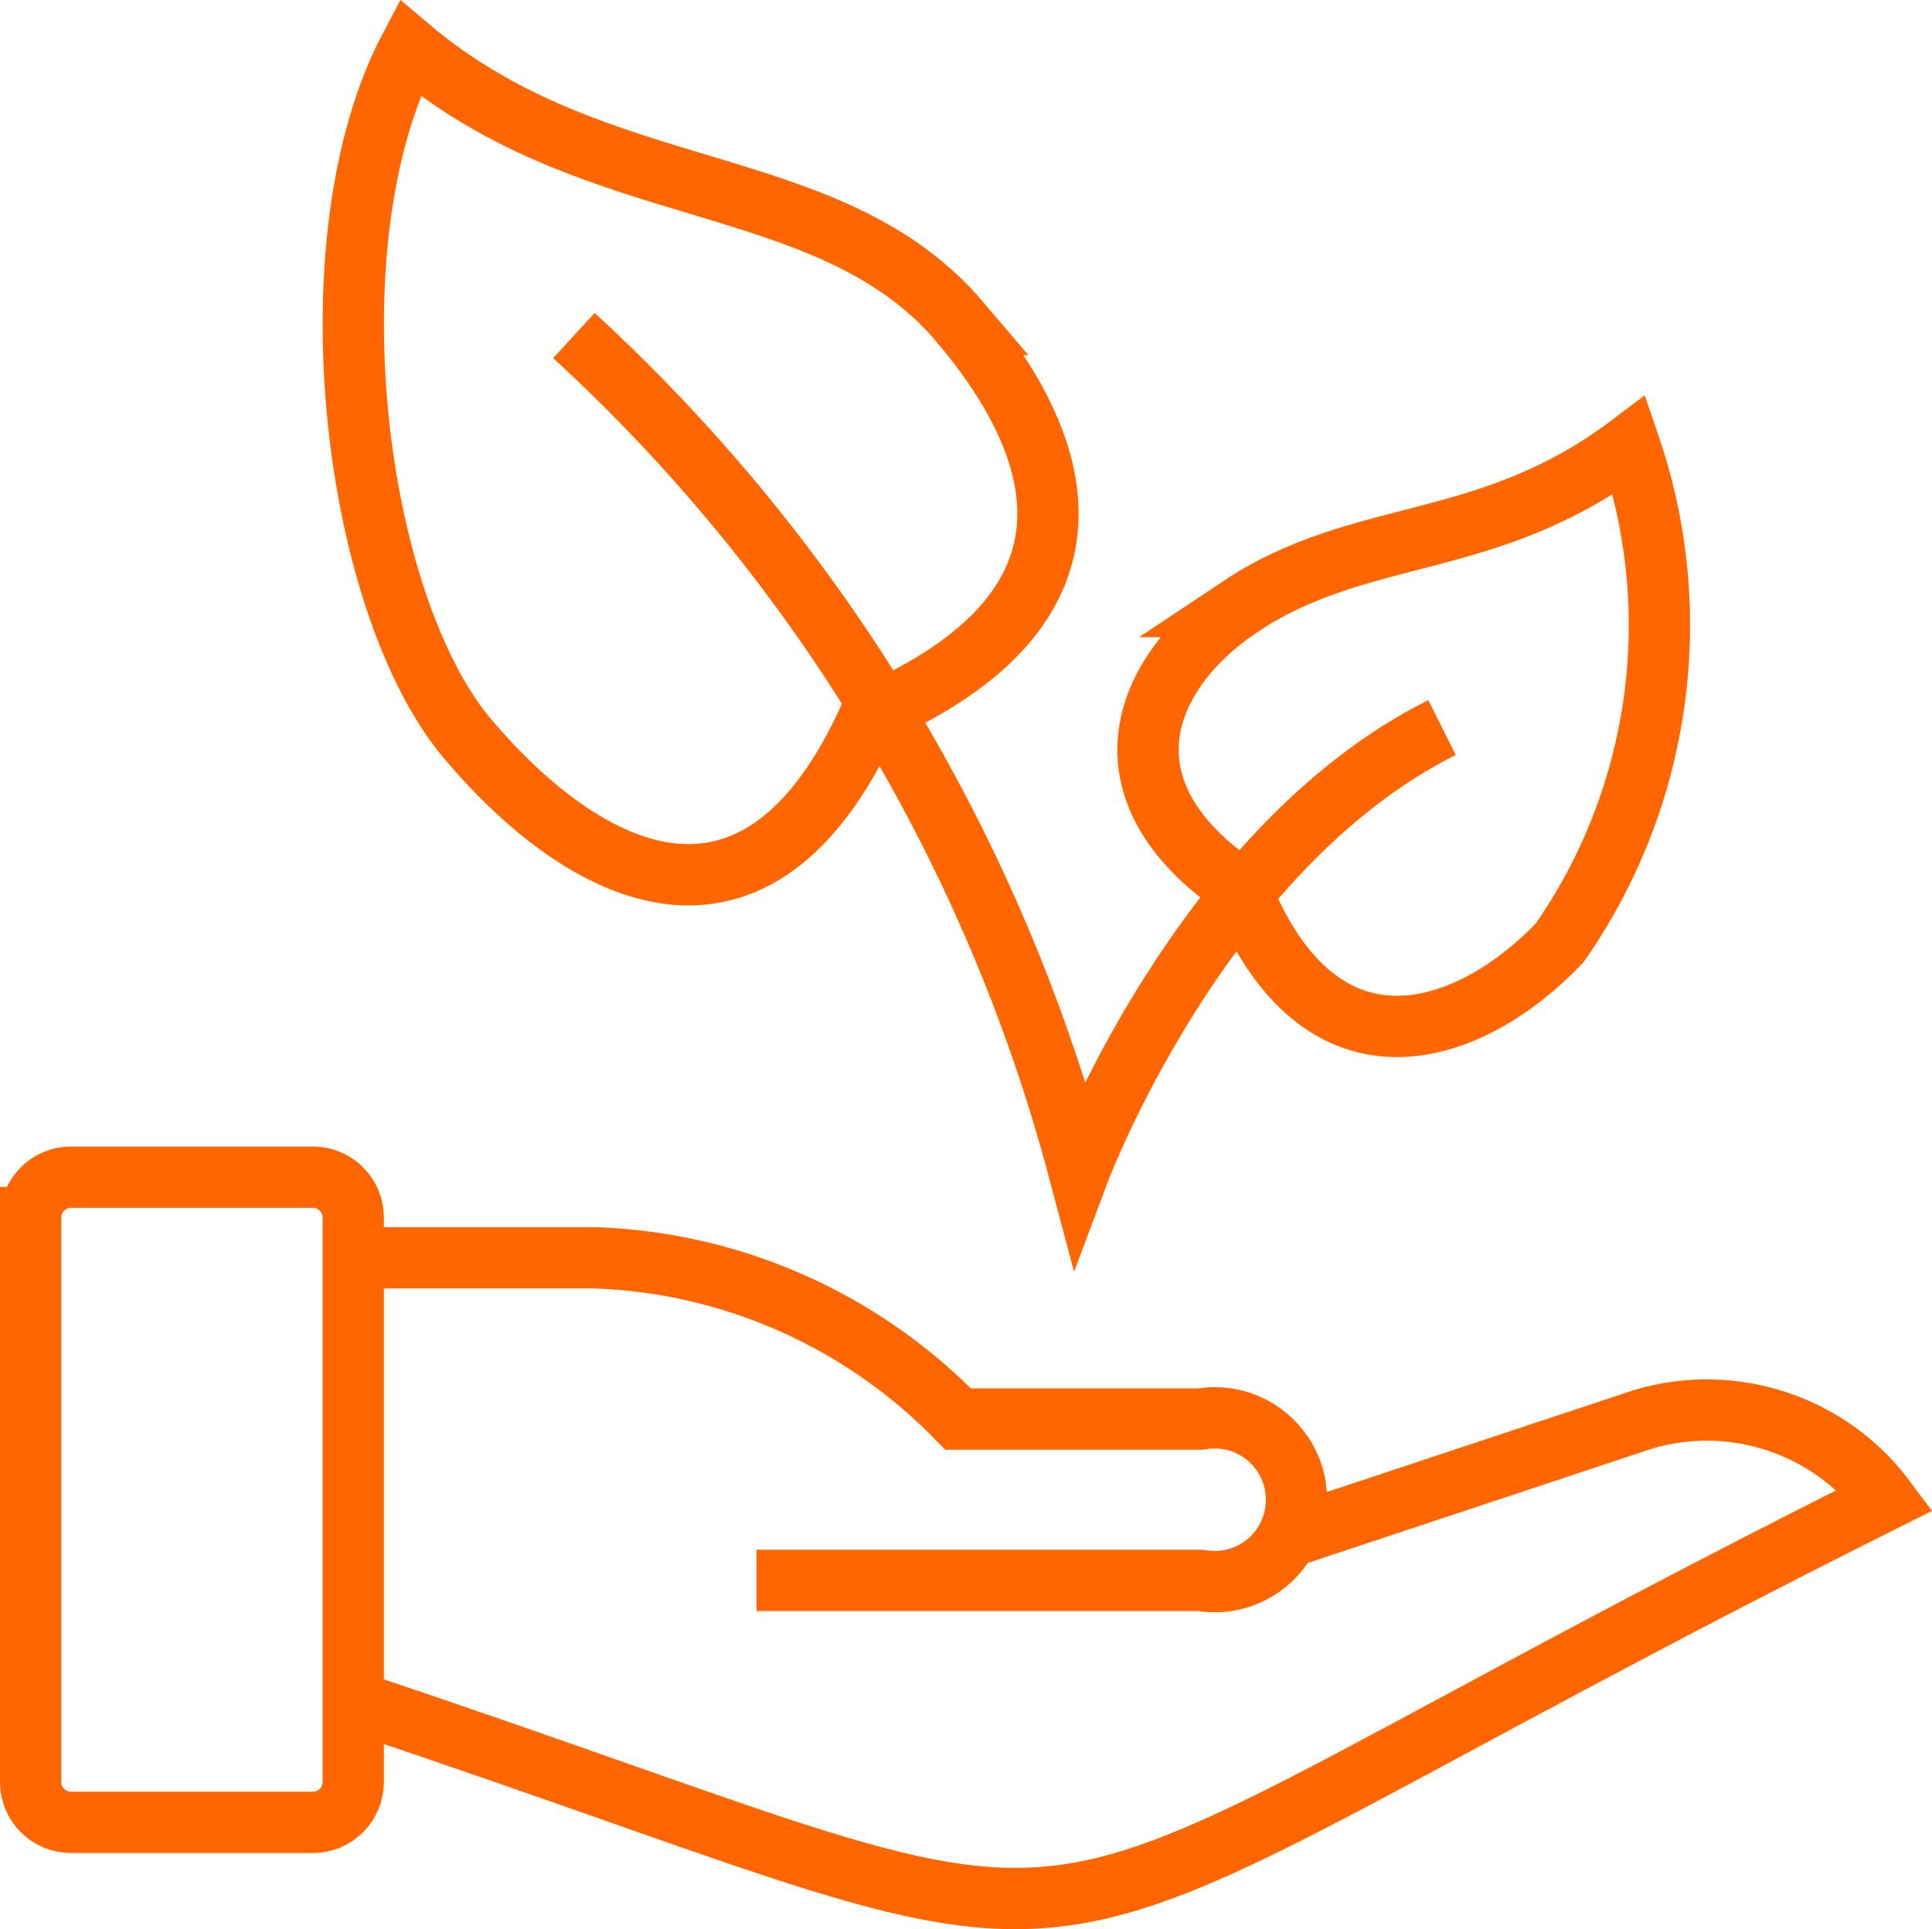 <?xml version="1.0" encoding="UTF-8"?><svg xmlns="http://www.w3.org/2000/svg" viewBox="0 0 252.15 251.77"><defs><style>.m{fill:none;stroke:#f60;stroke-miterlimit:10;stroke-width:8px;}</style></defs><g id="a"/><g id="b"><g id="c"><g id="d"><g id="e"><g id="f"><path id="g" class="m" d="M161.89,79.16c-12.63,8.42-19.2,23.88,0,36.84,10.53,26.31,30.1,19.23,41.69,7.02,13.19-18.96,16.57-43.06,9.08-64.91-18.5,13.95-34.99,10.53-50.78,21.05Z"/><path id="h" class="m" d="M125.27,42.01c13.62,16.04,20.83,37.15-11.66,51.32-14.87,33.2-37.49,20.9-52.53,3.16-15.04-17.75-20.81-65.17-7.6-90.23,24.48,20.68,54.73,15.68,71.8,35.75Z"/><path id="i" class="m" d="M188.2,94.95c-31.58,15.79-47.37,57.89-47.37,57.89-11.12-41.9-34-79.74-65.93-109.05"/><path id="j" class="m" d="M4,158.89c0-2.91,2.36-5.26,5.26-5.26h31.58c2.91,0,5.26,2.36,5.26,5.26v73.68c0,2.91-2.36,5.26-5.26,5.26H9.26c-2.91,0-5.26-2.36-5.26-5.26v-73.68Z"/><path id="k" class="m" d="M46.1,222.05c112.92,37.65,71.28,38.04,199.99-26.31-7.28-9.78-19.89-13.98-31.58-10.53l-46.67,15.49"/><path id="l" class="m" d="M46.1,164.15h31.58c17.92,.63,34.89,8.18,47.37,21.05h31.58c4.21-.76,8.46,1.07,10.82,4.64,2.35,3.57,2.35,8.2,0,11.77-2.35,3.57-6.61,5.4-10.82,4.64h-57.89"/></g></g></g></g></g></svg>